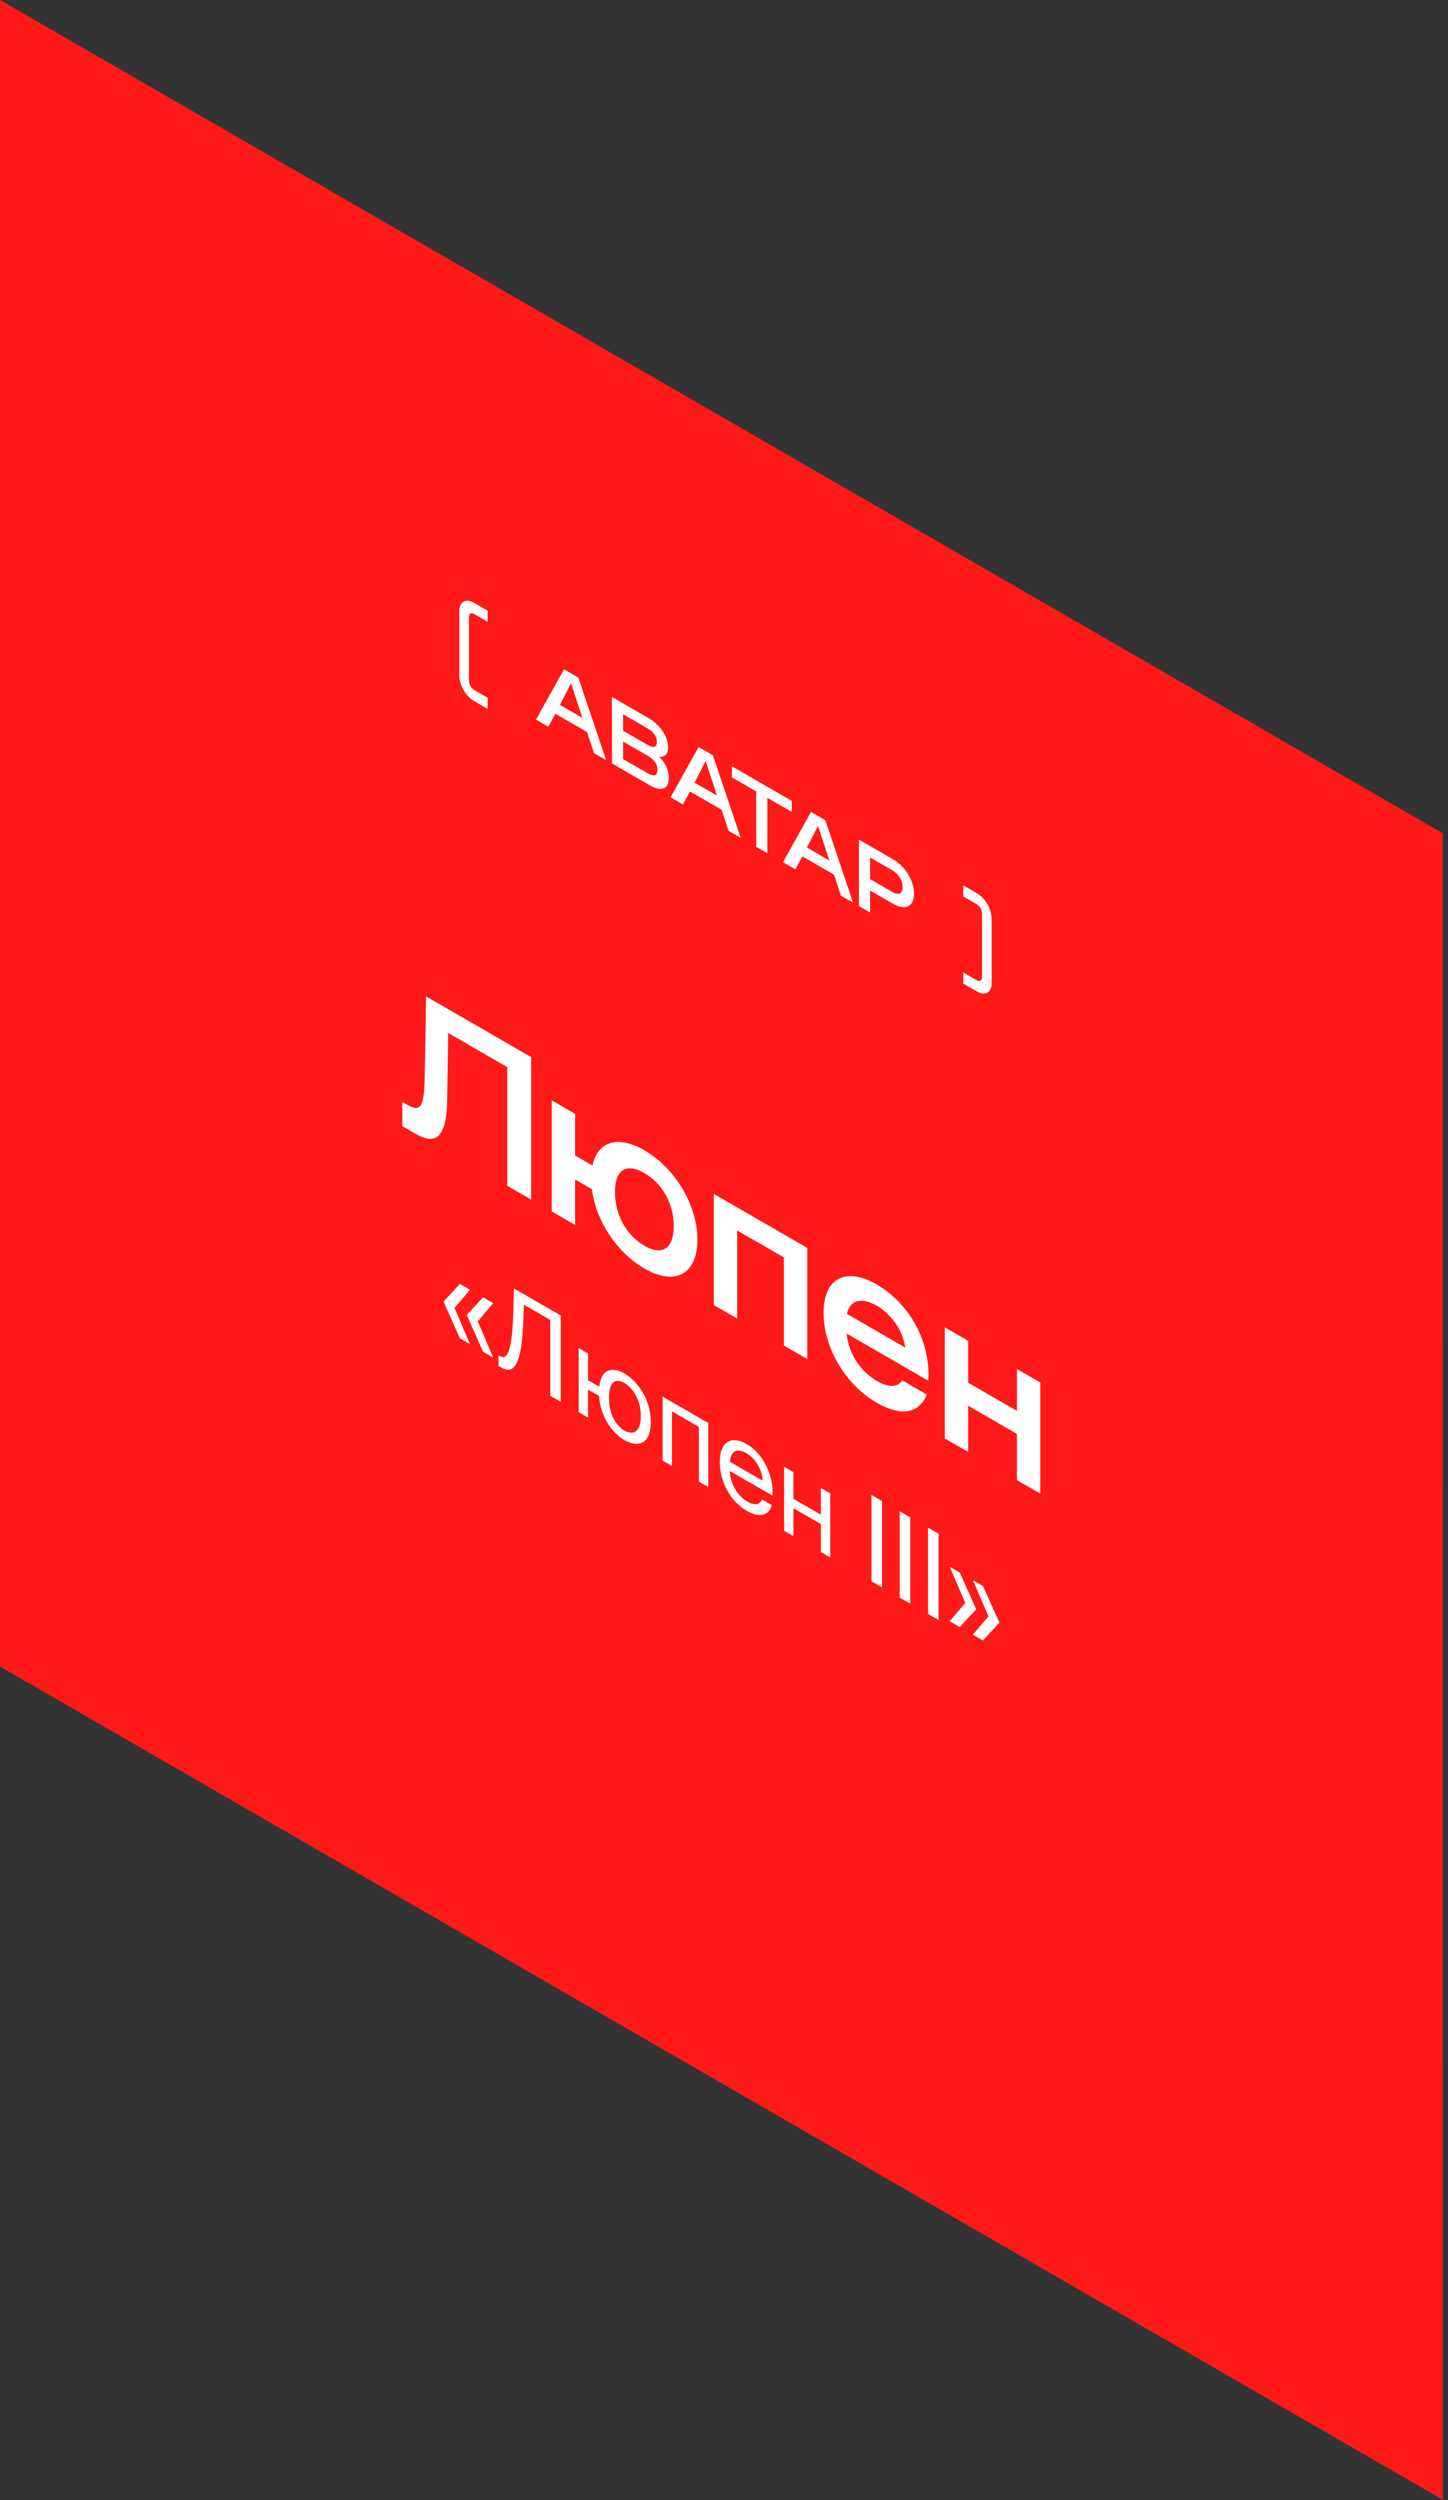 <?xml version="1.0" encoding="UTF-8"?>
<svg xmlns="http://www.w3.org/2000/svg" width="219" height="378" viewBox="0 0 219 378" fill="none">
  <rect x="0" y="0" width="219" height="378" fill="#333333" stroke="none"/>
  <rect width="251.976" height="251.976" transform="matrix(0.866 0.5 3.18609e-05 1 0 0)" fill="#FF1919"></rect>
  <path d="M71.706 106.001C70.433 105.266 69.463 103.586 69.463 102.116L69.463 92.442C69.463 90.972 70.433 90.412 71.706 91.147L73.755 92.33L73.755 94.01L71.754 92.855C71.257 92.568 70.918 92.75 70.918 93.408L70.918 102.83C70.918 103.488 71.257 104.062 71.755 104.349L73.755 105.504L73.755 107.184L71.706 106.001ZM81.064 108.8L85.308 101.199L87.466 102.445L91.673 114.926L89.83 113.862L88.787 110.684L83.998 107.918L82.932 109.878L81.064 108.8ZM84.689 106.582L88.084 108.542L86.362 103.306L84.689 106.582ZM92.551 115.433L92.551 105.381L98.104 108.587C99.704 109.511 101.038 111.219 101.038 112.997C101.038 114.145 100.444 114.502 99.704 114.425C100.565 115.258 101.159 116.413 101.159 117.631C101.159 119.325 100.02 119.745 98.322 118.765L92.551 115.433ZM94.236 114.768L97.958 116.917C98.88 117.449 99.438 117.323 99.438 116.399C99.437 115.517 98.928 114.831 97.995 114.292L94.236 112.122L94.236 114.768ZM94.236 110.484L97.922 112.612C98.868 113.158 99.353 112.976 99.352 112.192C99.352 111.394 98.867 110.666 97.922 110.12L94.236 107.992L94.236 110.484ZM101.417 120.552L105.661 112.95L107.819 114.196L112.026 126.677L110.183 125.613L109.14 122.435L104.351 119.67L103.284 121.63L101.417 120.552ZM105.042 118.333L108.437 120.293L106.715 115.057L105.042 118.333ZM114.375 128.034L114.375 119.662L110.701 117.541L110.701 115.861L119.746 121.083L119.746 122.763L116.06 120.635L116.06 129.007L114.375 128.034ZM118.42 130.369L122.663 122.767L124.821 124.013L129.028 136.494L127.185 135.43L126.143 132.252L121.354 129.487L120.287 131.447L118.42 130.369ZM122.045 128.15L125.439 130.11L123.718 124.874L122.045 128.15ZM129.906 137.001L129.906 126.949L135.059 129.924C136.926 131.002 138.235 133.144 138.235 135.118C138.235 137.092 136.926 137.722 135.059 136.644L131.591 134.642L131.591 137.974L129.906 137.001ZM131.591 132.92L134.938 134.852C135.92 135.419 136.514 135.118 136.514 134.124C136.514 133.13 135.919 132.143 134.937 131.576L131.591 129.644L131.591 132.92ZM147.741 149.903L145.692 148.72L145.692 147.04L147.693 148.195C148.19 148.482 148.529 148.3 148.529 147.642L148.529 138.22C148.529 137.562 148.189 136.988 147.692 136.701L145.692 135.546L145.692 133.866L147.741 135.049C149.014 135.784 149.984 137.464 149.984 138.934L149.984 148.608C149.984 150.078 149.014 150.638 147.741 149.903Z" fill="white"></path>
  <path d="M60.847 170.269L60.846 166.609L61.626 167.059C63.6 168.199 64.12 167.329 64.224 163.219C64.302 159.664 64.379 155.119 64.431 150.649L80.331 159.83L80.332 181.37L76.721 179.285L76.72 161.345L67.783 156.184C67.731 160.024 67.679 164.224 67.627 166.624C67.498 172.909 65.211 172.789 62.899 171.454L60.847 170.269ZM97.452 191.795C93.269 189.38 90.099 184.52 89.528 179.81L86.981 178.34L86.982 185.21L83.448 183.169L83.448 166.369L86.981 168.41L86.981 174.71L89.605 176.225C90.385 172.595 93.424 171.59 97.451 173.915C102.128 176.615 105.479 182.24 105.479 187.43C105.48 192.65 102.128 194.495 97.452 191.795ZM93.009 180.23C93.009 183.71 94.75 186.785 97.452 188.345C100.154 189.905 101.894 188.84 101.894 185.36C101.894 181.94 100.153 178.925 97.451 177.365C94.749 175.805 93.009 176.81 93.009 180.23ZM107.957 197.321L107.957 180.521L122.09 188.681L122.09 205.481L118.557 203.441L118.557 190.121L111.49 186.041L111.49 199.361L107.957 197.321ZM132.614 212.097C127.73 209.277 124.56 203.637 124.56 198.507C124.56 193.167 127.989 191.547 132.588 194.202C136.874 196.677 140.33 201.733 140.434 207.643C140.434 207.973 140.434 208.393 140.408 208.768L128.041 201.627C128.379 204.882 130.302 207.462 132.614 208.797C134.225 209.727 135.706 209.892 136.459 208.707L140.174 210.853C139.083 213.553 136.511 214.347 132.614 212.097ZM128.093 198.657L136.9 203.742C136.511 200.907 134.614 198.582 132.562 197.397C130.561 196.242 128.613 196.347 128.093 198.657ZM146.427 219.533L142.894 217.493L142.893 200.693L146.426 202.733L146.427 209.063L153.805 213.323L153.805 206.993L157.338 209.033L157.339 225.833L153.805 223.793L153.805 216.803L146.427 212.543L146.427 219.533Z" fill="white"></path>
  <path d="M67.079 196.799L69.557 194.126L71.085 195.008L68.746 197.762L71.085 203.234L69.557 202.352L67.079 196.799ZM70.586 198.824L73.064 196.151L74.592 197.033L72.254 199.787L74.592 205.259L73.064 204.377L70.586 198.824ZM83.223 211.035L83.222 199.569L79.232 197.264L79.154 199.487C78.967 205.031 78.188 208.127 75.865 206.786L75.398 206.516L75.397 204.932L75.631 205.067C77.128 205.931 77.517 202.448 77.642 198.056L77.72 194.807L84.812 198.903L84.813 211.953L83.223 211.035ZM94.407 207.646C96.355 208.771 98.428 211.498 98.428 215.008C98.429 218.518 96.355 218.851 94.407 217.726C92.661 216.718 90.806 214.279 90.603 211.066L88.935 210.103L88.935 214.333L87.517 213.514L87.517 203.83L88.935 204.649L88.935 208.681L90.634 209.662C90.915 206.908 92.707 206.665 94.407 207.646ZM94.407 216.286C95.685 217.024 96.916 216.619 96.916 214.135C96.916 211.561 95.685 209.824 94.407 209.086C93.237 208.411 92.1 208.708 92.1 211.354C92.1 213.928 93.238 215.611 94.407 216.286ZM107.118 224.832L105.7 224.013L105.7 215.751L101.631 213.401L101.631 221.663L100.213 220.844L100.212 211.16L107.118 215.148L107.118 224.832ZM110.387 222.417C110.449 224.541 111.727 226.287 112.974 227.007C114.221 227.727 114.907 227.475 115.266 226.728L116.731 227.574C116.341 229.023 115.017 229.626 112.974 228.447C110.324 226.917 108.859 223.875 108.859 221.013C108.859 217.953 110.636 217.017 112.927 218.34C115.484 219.816 117.027 223.191 116.84 226.143L110.387 222.417ZM110.402 221.022L115.344 223.875C115.312 222.489 114.424 220.608 112.927 219.744C111.665 219.015 110.527 219.15 110.402 221.022ZM124.152 234.667L124.152 230.437L120.005 228.042L120.005 232.272L118.587 231.453L118.586 221.769L120.005 222.588L120.005 226.62L124.151 229.015L124.151 224.983L125.57 225.802L125.57 235.486L124.152 234.667ZM133.393 240.003L131.803 239.085L131.803 226.035L133.393 226.953L133.393 240.003ZM137.671 242.473L136.081 241.555L136.081 228.505L137.671 229.423L137.671 242.473ZM141.949 244.942L140.359 244.024L140.358 230.974L141.948 231.892L141.949 244.942ZM145.166 246.008L143.639 245.126L145.992 242.363L143.638 236.9L145.166 237.782L147.645 243.317L145.166 246.008ZM148.674 248.033L147.146 247.151L149.5 244.388L147.146 238.925L148.673 239.807L151.152 245.342L148.674 248.033Z" fill="white"></path>
</svg>

